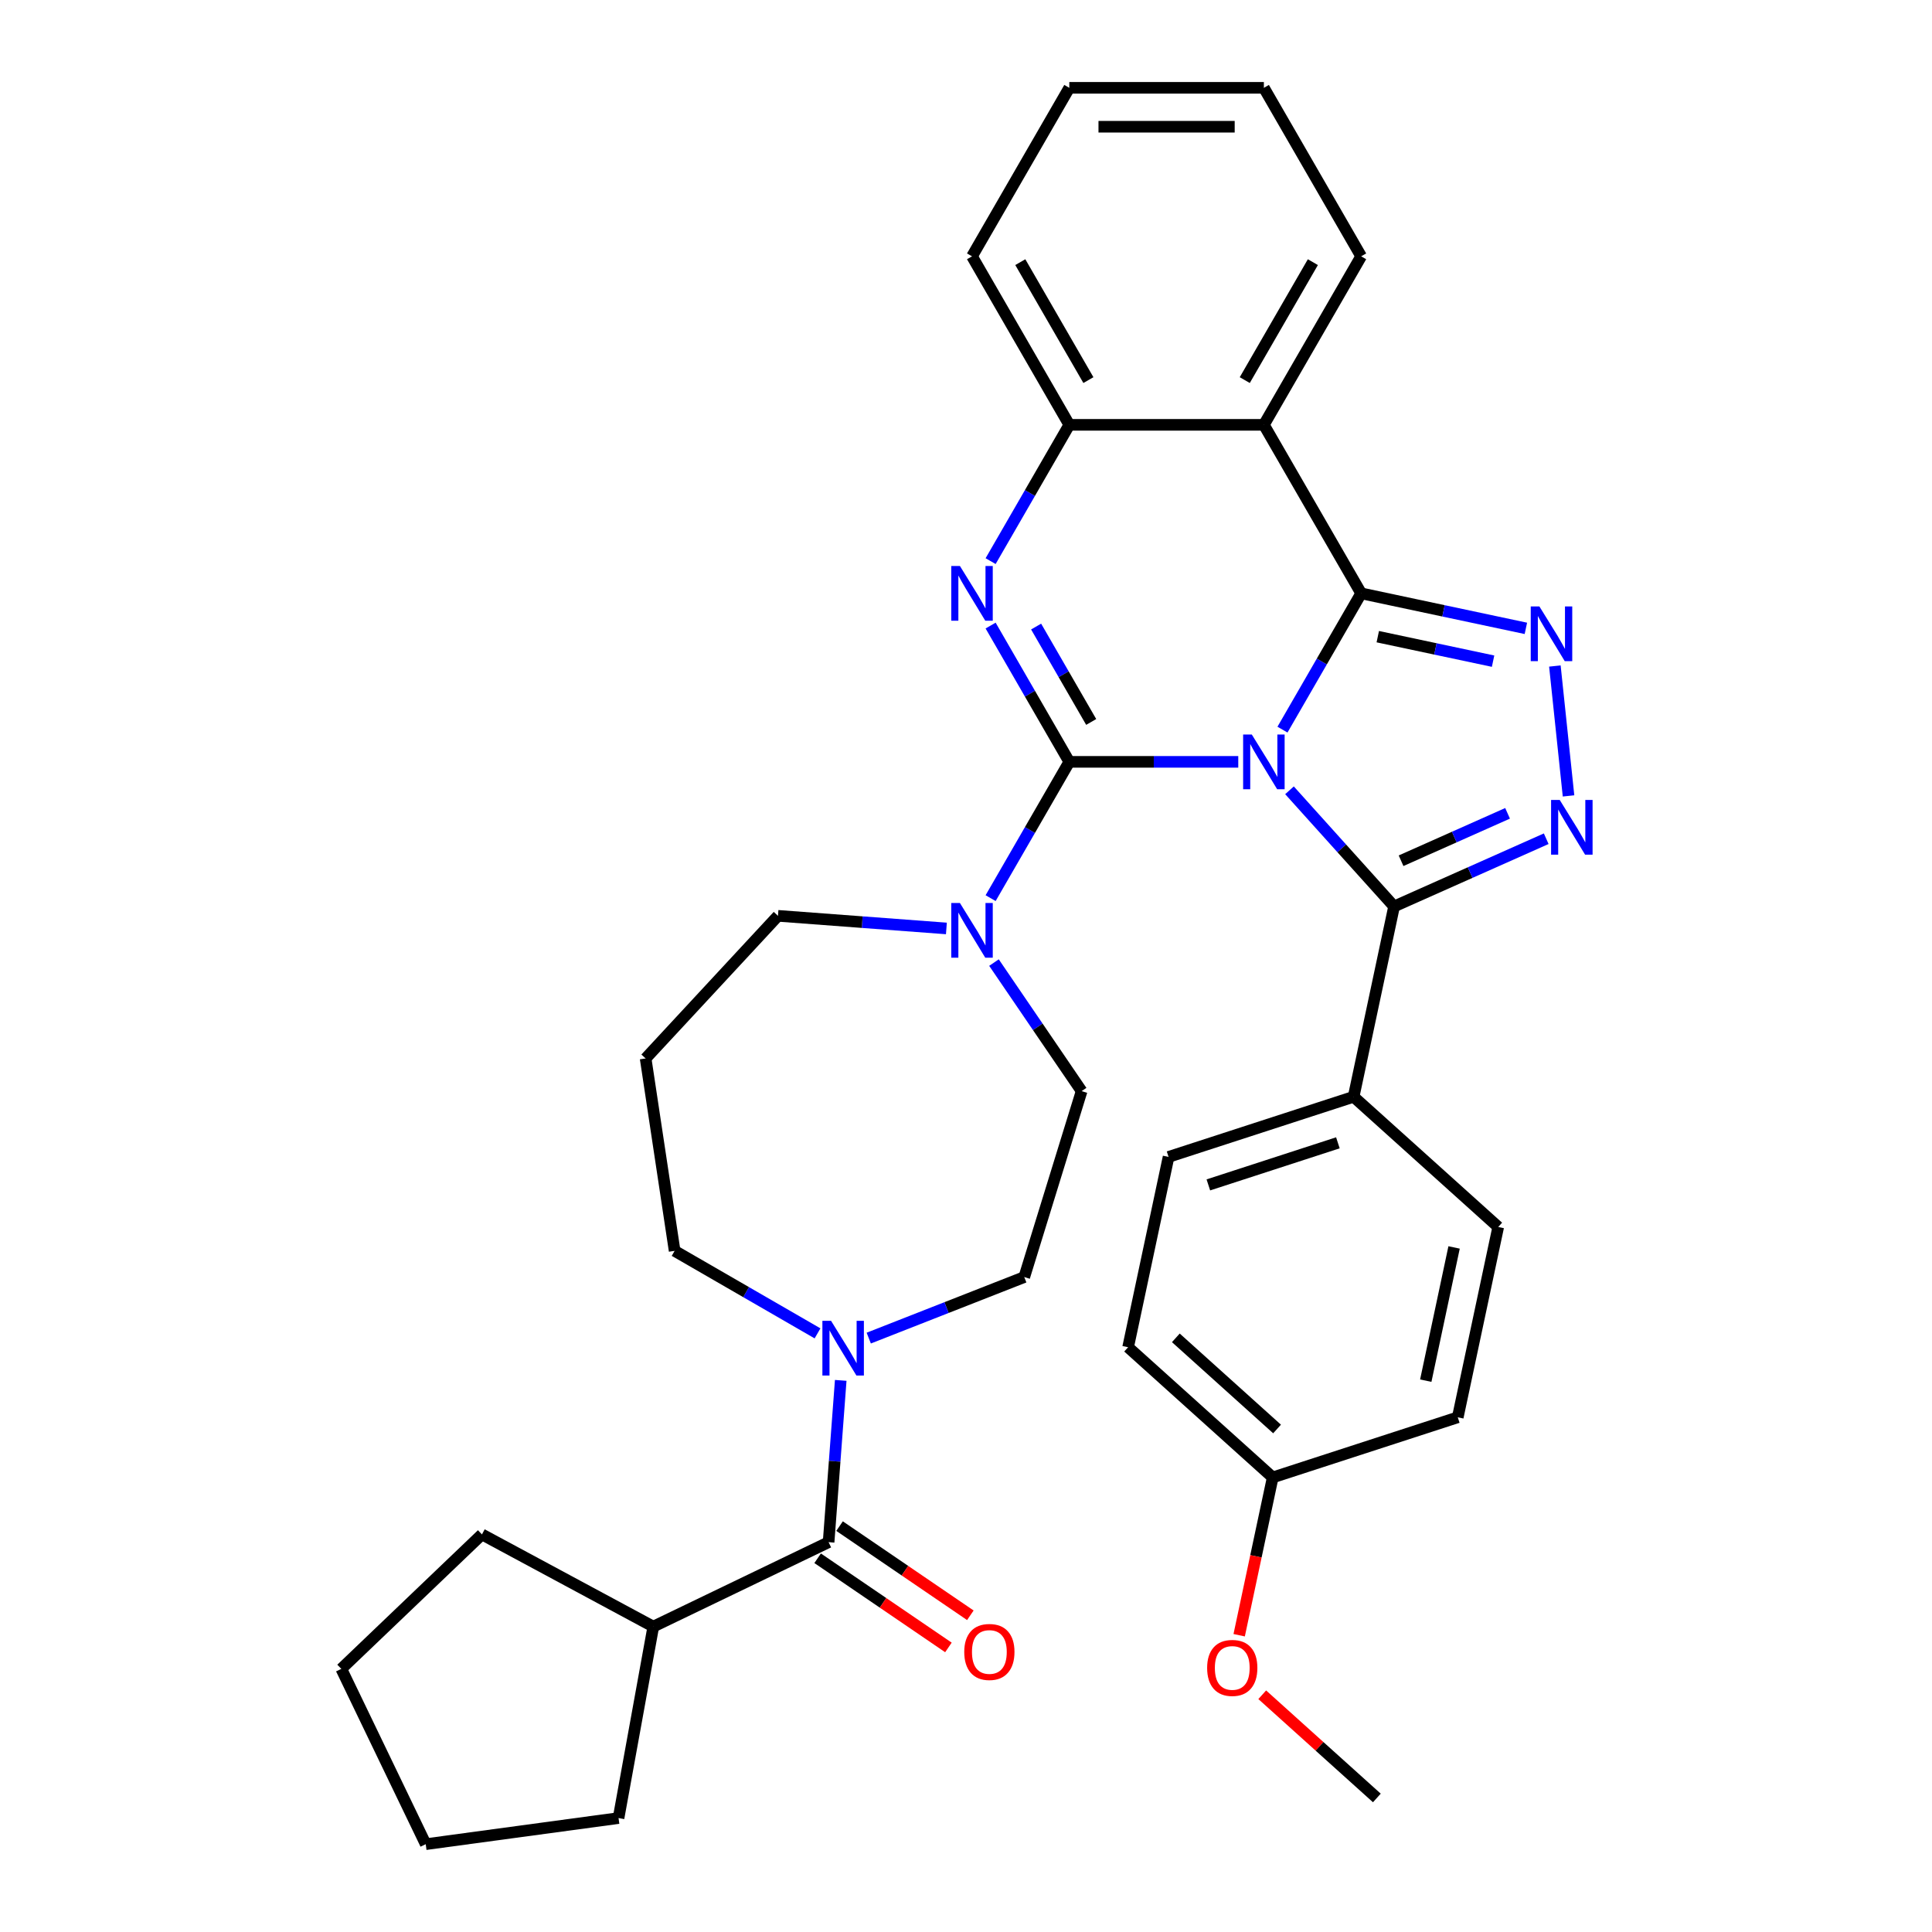 <?xml version='1.0' encoding='iso-8859-1'?>
<svg version='1.1' baseProfile='full'
              xmlns='http://www.w3.org/2000/svg'
                      xmlns:rdkit='http://www.rdkit.org/xml'
                      xmlns:xlink='http://www.w3.org/1999/xlink'
                  xml:space='preserve'
width='1000px' height='1000px' viewBox='0 0 1000 1000'>
<!-- END OF HEADER -->
<rect style='opacity:1.0;fill:#FFFFFF;stroke:none' width='1000' height='1000' x='0' y='0'> </rect>
<path class='bond-0' d='M 338.142,841.932 L 320.159,941.026' style='fill:none;fill-rule:evenodd;stroke:#000000;stroke-width:6px;stroke-linecap:butt;stroke-linejoin:miter;stroke-opacity:1' />
<path class='bond-1' d='M 338.142,841.932 L 249.454,794.207' style='fill:none;fill-rule:evenodd;stroke:#000000;stroke-width:6px;stroke-linecap:butt;stroke-linejoin:miter;stroke-opacity:1' />
<path class='bond-2' d='M 338.142,841.932 L 428.881,798.234' style='fill:none;fill-rule:evenodd;stroke:#000000;stroke-width:6px;stroke-linecap:butt;stroke-linejoin:miter;stroke-opacity:1' />
<path class='bond-3' d='M 489.853,480.562 L 446.266,477.296' style='fill:none;fill-rule:evenodd;stroke:#0000FF;stroke-width:6px;stroke-linecap:butt;stroke-linejoin:miter;stroke-opacity:1' />
<path class='bond-3' d='M 446.266,477.296 L 402.679,474.029' style='fill:none;fill-rule:evenodd;stroke:#000000;stroke-width:6px;stroke-linecap:butt;stroke-linejoin:miter;stroke-opacity:1' />
<path class='bond-4' d='M 514.482,498.233 L 537.163,531.501' style='fill:none;fill-rule:evenodd;stroke:#0000FF;stroke-width:6px;stroke-linecap:butt;stroke-linejoin:miter;stroke-opacity:1' />
<path class='bond-4' d='M 537.163,531.501 L 559.845,564.769' style='fill:none;fill-rule:evenodd;stroke:#000000;stroke-width:6px;stroke-linecap:butt;stroke-linejoin:miter;stroke-opacity:1' />
<path class='bond-5' d='M 512.74,464.878 L 533.104,429.607' style='fill:none;fill-rule:evenodd;stroke:#0000FF;stroke-width:6px;stroke-linecap:butt;stroke-linejoin:miter;stroke-opacity:1' />
<path class='bond-5' d='M 533.104,429.607 L 553.468,394.335' style='fill:none;fill-rule:evenodd;stroke:#000000;stroke-width:6px;stroke-linecap:butt;stroke-linejoin:miter;stroke-opacity:1' />
<path class='bond-6' d='M 559.845,564.769 L 530.159,661.008' style='fill:none;fill-rule:evenodd;stroke:#000000;stroke-width:6px;stroke-linecap:butt;stroke-linejoin:miter;stroke-opacity:1' />
<path class='bond-7' d='M 530.159,661.008 L 489.912,676.803' style='fill:none;fill-rule:evenodd;stroke:#000000;stroke-width:6px;stroke-linecap:butt;stroke-linejoin:miter;stroke-opacity:1' />
<path class='bond-7' d='M 489.912,676.803 L 449.665,692.599' style='fill:none;fill-rule:evenodd;stroke:#0000FF;stroke-width:6px;stroke-linecap:butt;stroke-linejoin:miter;stroke-opacity:1' />
<path class='bond-8' d='M 423.15,690.148 L 386.169,668.797' style='fill:none;fill-rule:evenodd;stroke:#0000FF;stroke-width:6px;stroke-linecap:butt;stroke-linejoin:miter;stroke-opacity:1' />
<path class='bond-8' d='M 386.169,668.797 L 349.187,647.446' style='fill:none;fill-rule:evenodd;stroke:#000000;stroke-width:6px;stroke-linecap:butt;stroke-linejoin:miter;stroke-opacity:1' />
<path class='bond-9' d='M 435.158,714.48 L 432.02,756.357' style='fill:none;fill-rule:evenodd;stroke:#0000FF;stroke-width:6px;stroke-linecap:butt;stroke-linejoin:miter;stroke-opacity:1' />
<path class='bond-9' d='M 432.02,756.357 L 428.881,798.234' style='fill:none;fill-rule:evenodd;stroke:#000000;stroke-width:6px;stroke-linecap:butt;stroke-linejoin:miter;stroke-opacity:1' />
<path class='bond-10' d='M 423.208,806.555 L 457.056,829.632' style='fill:none;fill-rule:evenodd;stroke:#000000;stroke-width:6px;stroke-linecap:butt;stroke-linejoin:miter;stroke-opacity:1' />
<path class='bond-10' d='M 457.056,829.632 L 490.903,852.709' style='fill:none;fill-rule:evenodd;stroke:#FF0000;stroke-width:6px;stroke-linecap:butt;stroke-linejoin:miter;stroke-opacity:1' />
<path class='bond-10' d='M 434.555,789.913 L 468.402,812.989' style='fill:none;fill-rule:evenodd;stroke:#000000;stroke-width:6px;stroke-linecap:butt;stroke-linejoin:miter;stroke-opacity:1' />
<path class='bond-10' d='M 468.402,812.989 L 502.25,836.066' style='fill:none;fill-rule:evenodd;stroke:#FF0000;stroke-width:6px;stroke-linecap:butt;stroke-linejoin:miter;stroke-opacity:1' />
<path class='bond-11' d='M 320.159,941.026 L 220.357,954.545' style='fill:none;fill-rule:evenodd;stroke:#000000;stroke-width:6px;stroke-linecap:butt;stroke-linejoin:miter;stroke-opacity:1' />
<path class='bond-12' d='M 249.454,794.207 L 176.659,863.806' style='fill:none;fill-rule:evenodd;stroke:#000000;stroke-width:6px;stroke-linecap:butt;stroke-linejoin:miter;stroke-opacity:1' />
<path class='bond-13' d='M 176.659,863.806 L 220.357,954.545' style='fill:none;fill-rule:evenodd;stroke:#000000;stroke-width:6px;stroke-linecap:butt;stroke-linejoin:miter;stroke-opacity:1' />
<path class='bond-14' d='M 402.679,474.029 L 334.177,547.857' style='fill:none;fill-rule:evenodd;stroke:#000000;stroke-width:6px;stroke-linecap:butt;stroke-linejoin:miter;stroke-opacity:1' />
<path class='bond-15' d='M 512.74,290.437 L 533.104,255.166' style='fill:none;fill-rule:evenodd;stroke:#0000FF;stroke-width:6px;stroke-linecap:butt;stroke-linejoin:miter;stroke-opacity:1' />
<path class='bond-15' d='M 533.104,255.166 L 553.468,219.895' style='fill:none;fill-rule:evenodd;stroke:#000000;stroke-width:6px;stroke-linecap:butt;stroke-linejoin:miter;stroke-opacity:1' />
<path class='bond-16' d='M 512.74,323.793 L 533.104,359.064' style='fill:none;fill-rule:evenodd;stroke:#0000FF;stroke-width:6px;stroke-linecap:butt;stroke-linejoin:miter;stroke-opacity:1' />
<path class='bond-16' d='M 533.104,359.064 L 553.468,394.335' style='fill:none;fill-rule:evenodd;stroke:#000000;stroke-width:6px;stroke-linecap:butt;stroke-linejoin:miter;stroke-opacity:1' />
<path class='bond-16' d='M 536.293,324.303 L 550.548,348.993' style='fill:none;fill-rule:evenodd;stroke:#0000FF;stroke-width:6px;stroke-linecap:butt;stroke-linejoin:miter;stroke-opacity:1' />
<path class='bond-16' d='M 550.548,348.993 L 564.802,373.683' style='fill:none;fill-rule:evenodd;stroke:#000000;stroke-width:6px;stroke-linecap:butt;stroke-linejoin:miter;stroke-opacity:1' />
<path class='bond-17' d='M 553.468,394.335 L 597.195,394.335' style='fill:none;fill-rule:evenodd;stroke:#000000;stroke-width:6px;stroke-linecap:butt;stroke-linejoin:miter;stroke-opacity:1' />
<path class='bond-17' d='M 597.195,394.335 L 640.923,394.335' style='fill:none;fill-rule:evenodd;stroke:#0000FF;stroke-width:6px;stroke-linecap:butt;stroke-linejoin:miter;stroke-opacity:1' />
<path class='bond-18' d='M 663.81,377.658 L 684.174,342.386' style='fill:none;fill-rule:evenodd;stroke:#0000FF;stroke-width:6px;stroke-linecap:butt;stroke-linejoin:miter;stroke-opacity:1' />
<path class='bond-18' d='M 684.174,342.386 L 704.537,307.115' style='fill:none;fill-rule:evenodd;stroke:#000000;stroke-width:6px;stroke-linecap:butt;stroke-linejoin:miter;stroke-opacity:1' />
<path class='bond-19' d='M 667.439,409.06 L 694.505,439.12' style='fill:none;fill-rule:evenodd;stroke:#0000FF;stroke-width:6px;stroke-linecap:butt;stroke-linejoin:miter;stroke-opacity:1' />
<path class='bond-19' d='M 694.505,439.12 L 721.571,469.18' style='fill:none;fill-rule:evenodd;stroke:#000000;stroke-width:6px;stroke-linecap:butt;stroke-linejoin:miter;stroke-opacity:1' />
<path class='bond-20' d='M 704.537,307.115 L 654.181,219.895' style='fill:none;fill-rule:evenodd;stroke:#000000;stroke-width:6px;stroke-linecap:butt;stroke-linejoin:miter;stroke-opacity:1' />
<path class='bond-21' d='M 704.537,307.115 L 747.165,316.176' style='fill:none;fill-rule:evenodd;stroke:#000000;stroke-width:6px;stroke-linecap:butt;stroke-linejoin:miter;stroke-opacity:1' />
<path class='bond-21' d='M 747.165,316.176 L 789.792,325.237' style='fill:none;fill-rule:evenodd;stroke:#0000FF;stroke-width:6px;stroke-linecap:butt;stroke-linejoin:miter;stroke-opacity:1' />
<path class='bond-21' d='M 713.138,329.536 L 742.977,335.878' style='fill:none;fill-rule:evenodd;stroke:#000000;stroke-width:6px;stroke-linecap:butt;stroke-linejoin:miter;stroke-opacity:1' />
<path class='bond-21' d='M 742.977,335.878 L 772.816,342.221' style='fill:none;fill-rule:evenodd;stroke:#0000FF;stroke-width:6px;stroke-linecap:butt;stroke-linejoin:miter;stroke-opacity:1' />
<path class='bond-22' d='M 553.468,219.895 L 503.111,132.675' style='fill:none;fill-rule:evenodd;stroke:#000000;stroke-width:6px;stroke-linecap:butt;stroke-linejoin:miter;stroke-opacity:1' />
<path class='bond-22' d='M 563.358,196.741 L 528.108,135.686' style='fill:none;fill-rule:evenodd;stroke:#000000;stroke-width:6px;stroke-linecap:butt;stroke-linejoin:miter;stroke-opacity:1' />
<path class='bond-23' d='M 553.468,219.895 L 654.181,219.895' style='fill:none;fill-rule:evenodd;stroke:#000000;stroke-width:6px;stroke-linecap:butt;stroke-linejoin:miter;stroke-opacity:1' />
<path class='bond-24' d='M 654.181,219.895 L 704.537,132.675' style='fill:none;fill-rule:evenodd;stroke:#000000;stroke-width:6px;stroke-linecap:butt;stroke-linejoin:miter;stroke-opacity:1' />
<path class='bond-24' d='M 644.29,196.741 L 679.54,135.686' style='fill:none;fill-rule:evenodd;stroke:#000000;stroke-width:6px;stroke-linecap:butt;stroke-linejoin:miter;stroke-opacity:1' />
<path class='bond-25' d='M 804.803,344.732 L 811.868,411.958' style='fill:none;fill-rule:evenodd;stroke:#0000FF;stroke-width:6px;stroke-linecap:butt;stroke-linejoin:miter;stroke-opacity:1' />
<path class='bond-26' d='M 721.571,469.18 L 760.945,451.649' style='fill:none;fill-rule:evenodd;stroke:#000000;stroke-width:6px;stroke-linecap:butt;stroke-linejoin:miter;stroke-opacity:1' />
<path class='bond-26' d='M 760.945,451.649 L 800.319,434.119' style='fill:none;fill-rule:evenodd;stroke:#0000FF;stroke-width:6px;stroke-linecap:butt;stroke-linejoin:miter;stroke-opacity:1' />
<path class='bond-26' d='M 725.191,445.52 L 752.752,433.248' style='fill:none;fill-rule:evenodd;stroke:#000000;stroke-width:6px;stroke-linecap:butt;stroke-linejoin:miter;stroke-opacity:1' />
<path class='bond-26' d='M 752.752,433.248 L 780.314,420.977' style='fill:none;fill-rule:evenodd;stroke:#0000FF;stroke-width:6px;stroke-linecap:butt;stroke-linejoin:miter;stroke-opacity:1' />
<path class='bond-27' d='M 721.571,469.18 L 700.632,567.692' style='fill:none;fill-rule:evenodd;stroke:#000000;stroke-width:6px;stroke-linecap:butt;stroke-linejoin:miter;stroke-opacity:1' />
<path class='bond-28' d='M 700.632,567.692 L 604.848,598.814' style='fill:none;fill-rule:evenodd;stroke:#000000;stroke-width:6px;stroke-linecap:butt;stroke-linejoin:miter;stroke-opacity:1' />
<path class='bond-28' d='M 692.488,591.517 L 625.44,613.303' style='fill:none;fill-rule:evenodd;stroke:#000000;stroke-width:6px;stroke-linecap:butt;stroke-linejoin:miter;stroke-opacity:1' />
<path class='bond-29' d='M 700.632,567.692 L 775.476,635.083' style='fill:none;fill-rule:evenodd;stroke:#000000;stroke-width:6px;stroke-linecap:butt;stroke-linejoin:miter;stroke-opacity:1' />
<path class='bond-30' d='M 658.753,764.717 L 583.908,697.327' style='fill:none;fill-rule:evenodd;stroke:#000000;stroke-width:6px;stroke-linecap:butt;stroke-linejoin:miter;stroke-opacity:1' />
<path class='bond-30' d='M 661.004,739.64 L 608.613,692.466' style='fill:none;fill-rule:evenodd;stroke:#000000;stroke-width:6px;stroke-linecap:butt;stroke-linejoin:miter;stroke-opacity:1' />
<path class='bond-31' d='M 658.753,764.717 L 650.072,805.554' style='fill:none;fill-rule:evenodd;stroke:#000000;stroke-width:6px;stroke-linecap:butt;stroke-linejoin:miter;stroke-opacity:1' />
<path class='bond-31' d='M 650.072,805.554 L 641.392,846.392' style='fill:none;fill-rule:evenodd;stroke:#FF0000;stroke-width:6px;stroke-linecap:butt;stroke-linejoin:miter;stroke-opacity:1' />
<path class='bond-32' d='M 658.753,764.717 L 754.537,733.595' style='fill:none;fill-rule:evenodd;stroke:#000000;stroke-width:6px;stroke-linecap:butt;stroke-linejoin:miter;stroke-opacity:1' />
<path class='bond-33' d='M 604.848,598.814 L 583.908,697.327' style='fill:none;fill-rule:evenodd;stroke:#000000;stroke-width:6px;stroke-linecap:butt;stroke-linejoin:miter;stroke-opacity:1' />
<path class='bond-34' d='M 704.537,132.675 L 654.181,45.455' style='fill:none;fill-rule:evenodd;stroke:#000000;stroke-width:6px;stroke-linecap:butt;stroke-linejoin:miter;stroke-opacity:1' />
<path class='bond-35' d='M 654.181,45.455 L 553.468,45.455' style='fill:none;fill-rule:evenodd;stroke:#000000;stroke-width:6px;stroke-linecap:butt;stroke-linejoin:miter;stroke-opacity:1' />
<path class='bond-35' d='M 639.074,65.597 L 568.574,65.597' style='fill:none;fill-rule:evenodd;stroke:#000000;stroke-width:6px;stroke-linecap:butt;stroke-linejoin:miter;stroke-opacity:1' />
<path class='bond-36' d='M 553.468,45.455 L 503.111,132.675' style='fill:none;fill-rule:evenodd;stroke:#000000;stroke-width:6px;stroke-linecap:butt;stroke-linejoin:miter;stroke-opacity:1' />
<path class='bond-37' d='M 775.476,635.083 L 754.537,733.595' style='fill:none;fill-rule:evenodd;stroke:#000000;stroke-width:6px;stroke-linecap:butt;stroke-linejoin:miter;stroke-opacity:1' />
<path class='bond-37' d='M 752.633,645.672 L 737.975,714.63' style='fill:none;fill-rule:evenodd;stroke:#000000;stroke-width:6px;stroke-linecap:butt;stroke-linejoin:miter;stroke-opacity:1' />
<path class='bond-38' d='M 653.331,877.202 L 682.994,903.911' style='fill:none;fill-rule:evenodd;stroke:#FF0000;stroke-width:6px;stroke-linecap:butt;stroke-linejoin:miter;stroke-opacity:1' />
<path class='bond-38' d='M 682.994,903.911 L 712.658,930.62' style='fill:none;fill-rule:evenodd;stroke:#000000;stroke-width:6px;stroke-linecap:butt;stroke-linejoin:miter;stroke-opacity:1' />
<path class='bond-39' d='M 334.177,547.857 L 349.187,647.446' style='fill:none;fill-rule:evenodd;stroke:#000000;stroke-width:6px;stroke-linecap:butt;stroke-linejoin:miter;stroke-opacity:1' />
<path  class='atom-1' d='M 496.851 467.396
L 506.131 482.396
Q 507.051 483.876, 508.531 486.556
Q 510.011 489.236, 510.091 489.396
L 510.091 467.396
L 513.851 467.396
L 513.851 495.716
L 509.971 495.716
L 500.011 479.316
Q 498.851 477.396, 497.611 475.196
Q 496.411 472.996, 496.051 472.316
L 496.051 495.716
L 492.371 495.716
L 492.371 467.396
L 496.851 467.396
' fill='#0000FF'/>
<path  class='atom-4' d='M 430.148 683.642
L 439.428 698.642
Q 440.348 700.122, 441.828 702.802
Q 443.308 705.482, 443.388 705.642
L 443.388 683.642
L 447.148 683.642
L 447.148 711.962
L 443.268 711.962
L 433.308 695.562
Q 432.148 693.642, 430.908 691.442
Q 429.708 689.242, 429.348 688.562
L 429.348 711.962
L 425.668 711.962
L 425.668 683.642
L 430.148 683.642
' fill='#0000FF'/>
<path  class='atom-6' d='M 499.094 855.048
Q 499.094 848.248, 502.454 844.448
Q 505.814 840.648, 512.094 840.648
Q 518.374 840.648, 521.734 844.448
Q 525.094 848.248, 525.094 855.048
Q 525.094 861.928, 521.694 865.848
Q 518.294 869.728, 512.094 869.728
Q 505.854 869.728, 502.454 865.848
Q 499.094 861.968, 499.094 855.048
M 512.094 866.528
Q 516.414 866.528, 518.734 863.648
Q 521.094 860.728, 521.094 855.048
Q 521.094 849.488, 518.734 846.688
Q 516.414 843.848, 512.094 843.848
Q 507.774 843.848, 505.414 846.648
Q 503.094 849.448, 503.094 855.048
Q 503.094 860.768, 505.414 863.648
Q 507.774 866.528, 512.094 866.528
' fill='#FF0000'/>
<path  class='atom-11' d='M 496.851 292.955
L 506.131 307.955
Q 507.051 309.435, 508.531 312.115
Q 510.011 314.795, 510.091 314.955
L 510.091 292.955
L 513.851 292.955
L 513.851 321.275
L 509.971 321.275
L 500.011 304.875
Q 498.851 302.955, 497.611 300.755
Q 496.411 298.555, 496.051 297.875
L 496.051 321.275
L 492.371 321.275
L 492.371 292.955
L 496.851 292.955
' fill='#0000FF'/>
<path  class='atom-13' d='M 647.921 380.175
L 657.201 395.175
Q 658.121 396.655, 659.601 399.335
Q 661.081 402.015, 661.161 402.175
L 661.161 380.175
L 664.921 380.175
L 664.921 408.495
L 661.041 408.495
L 651.081 392.095
Q 649.921 390.175, 648.681 387.975
Q 647.481 385.775, 647.121 385.095
L 647.121 408.495
L 643.441 408.495
L 643.441 380.175
L 647.921 380.175
' fill='#0000FF'/>
<path  class='atom-17' d='M 796.79 313.895
L 806.07 328.895
Q 806.99 330.375, 808.47 333.055
Q 809.95 335.735, 810.03 335.895
L 810.03 313.895
L 813.79 313.895
L 813.79 342.215
L 809.91 342.215
L 799.95 325.815
Q 798.79 323.895, 797.55 321.695
Q 796.35 319.495, 795.99 318.815
L 795.99 342.215
L 792.31 342.215
L 792.31 313.895
L 796.79 313.895
' fill='#0000FF'/>
<path  class='atom-19' d='M 807.317 414.056
L 816.597 429.056
Q 817.517 430.536, 818.997 433.216
Q 820.477 435.896, 820.557 436.056
L 820.557 414.056
L 824.317 414.056
L 824.317 442.376
L 820.437 442.376
L 810.477 425.976
Q 809.317 424.056, 808.077 421.856
Q 806.877 419.656, 806.517 418.976
L 806.517 442.376
L 802.837 442.376
L 802.837 414.056
L 807.317 414.056
' fill='#0000FF'/>
<path  class='atom-30' d='M 624.813 863.309
Q 624.813 856.509, 628.173 852.709
Q 631.533 848.909, 637.813 848.909
Q 644.093 848.909, 647.453 852.709
Q 650.813 856.509, 650.813 863.309
Q 650.813 870.189, 647.413 874.109
Q 644.013 877.989, 637.813 877.989
Q 631.573 877.989, 628.173 874.109
Q 624.813 870.229, 624.813 863.309
M 637.813 874.789
Q 642.133 874.789, 644.453 871.909
Q 646.813 868.989, 646.813 863.309
Q 646.813 857.749, 644.453 854.949
Q 642.133 852.109, 637.813 852.109
Q 633.493 852.109, 631.133 854.909
Q 628.813 857.709, 628.813 863.309
Q 628.813 869.029, 631.133 871.909
Q 633.493 874.789, 637.813 874.789
' fill='#FF0000'/>
</svg>
